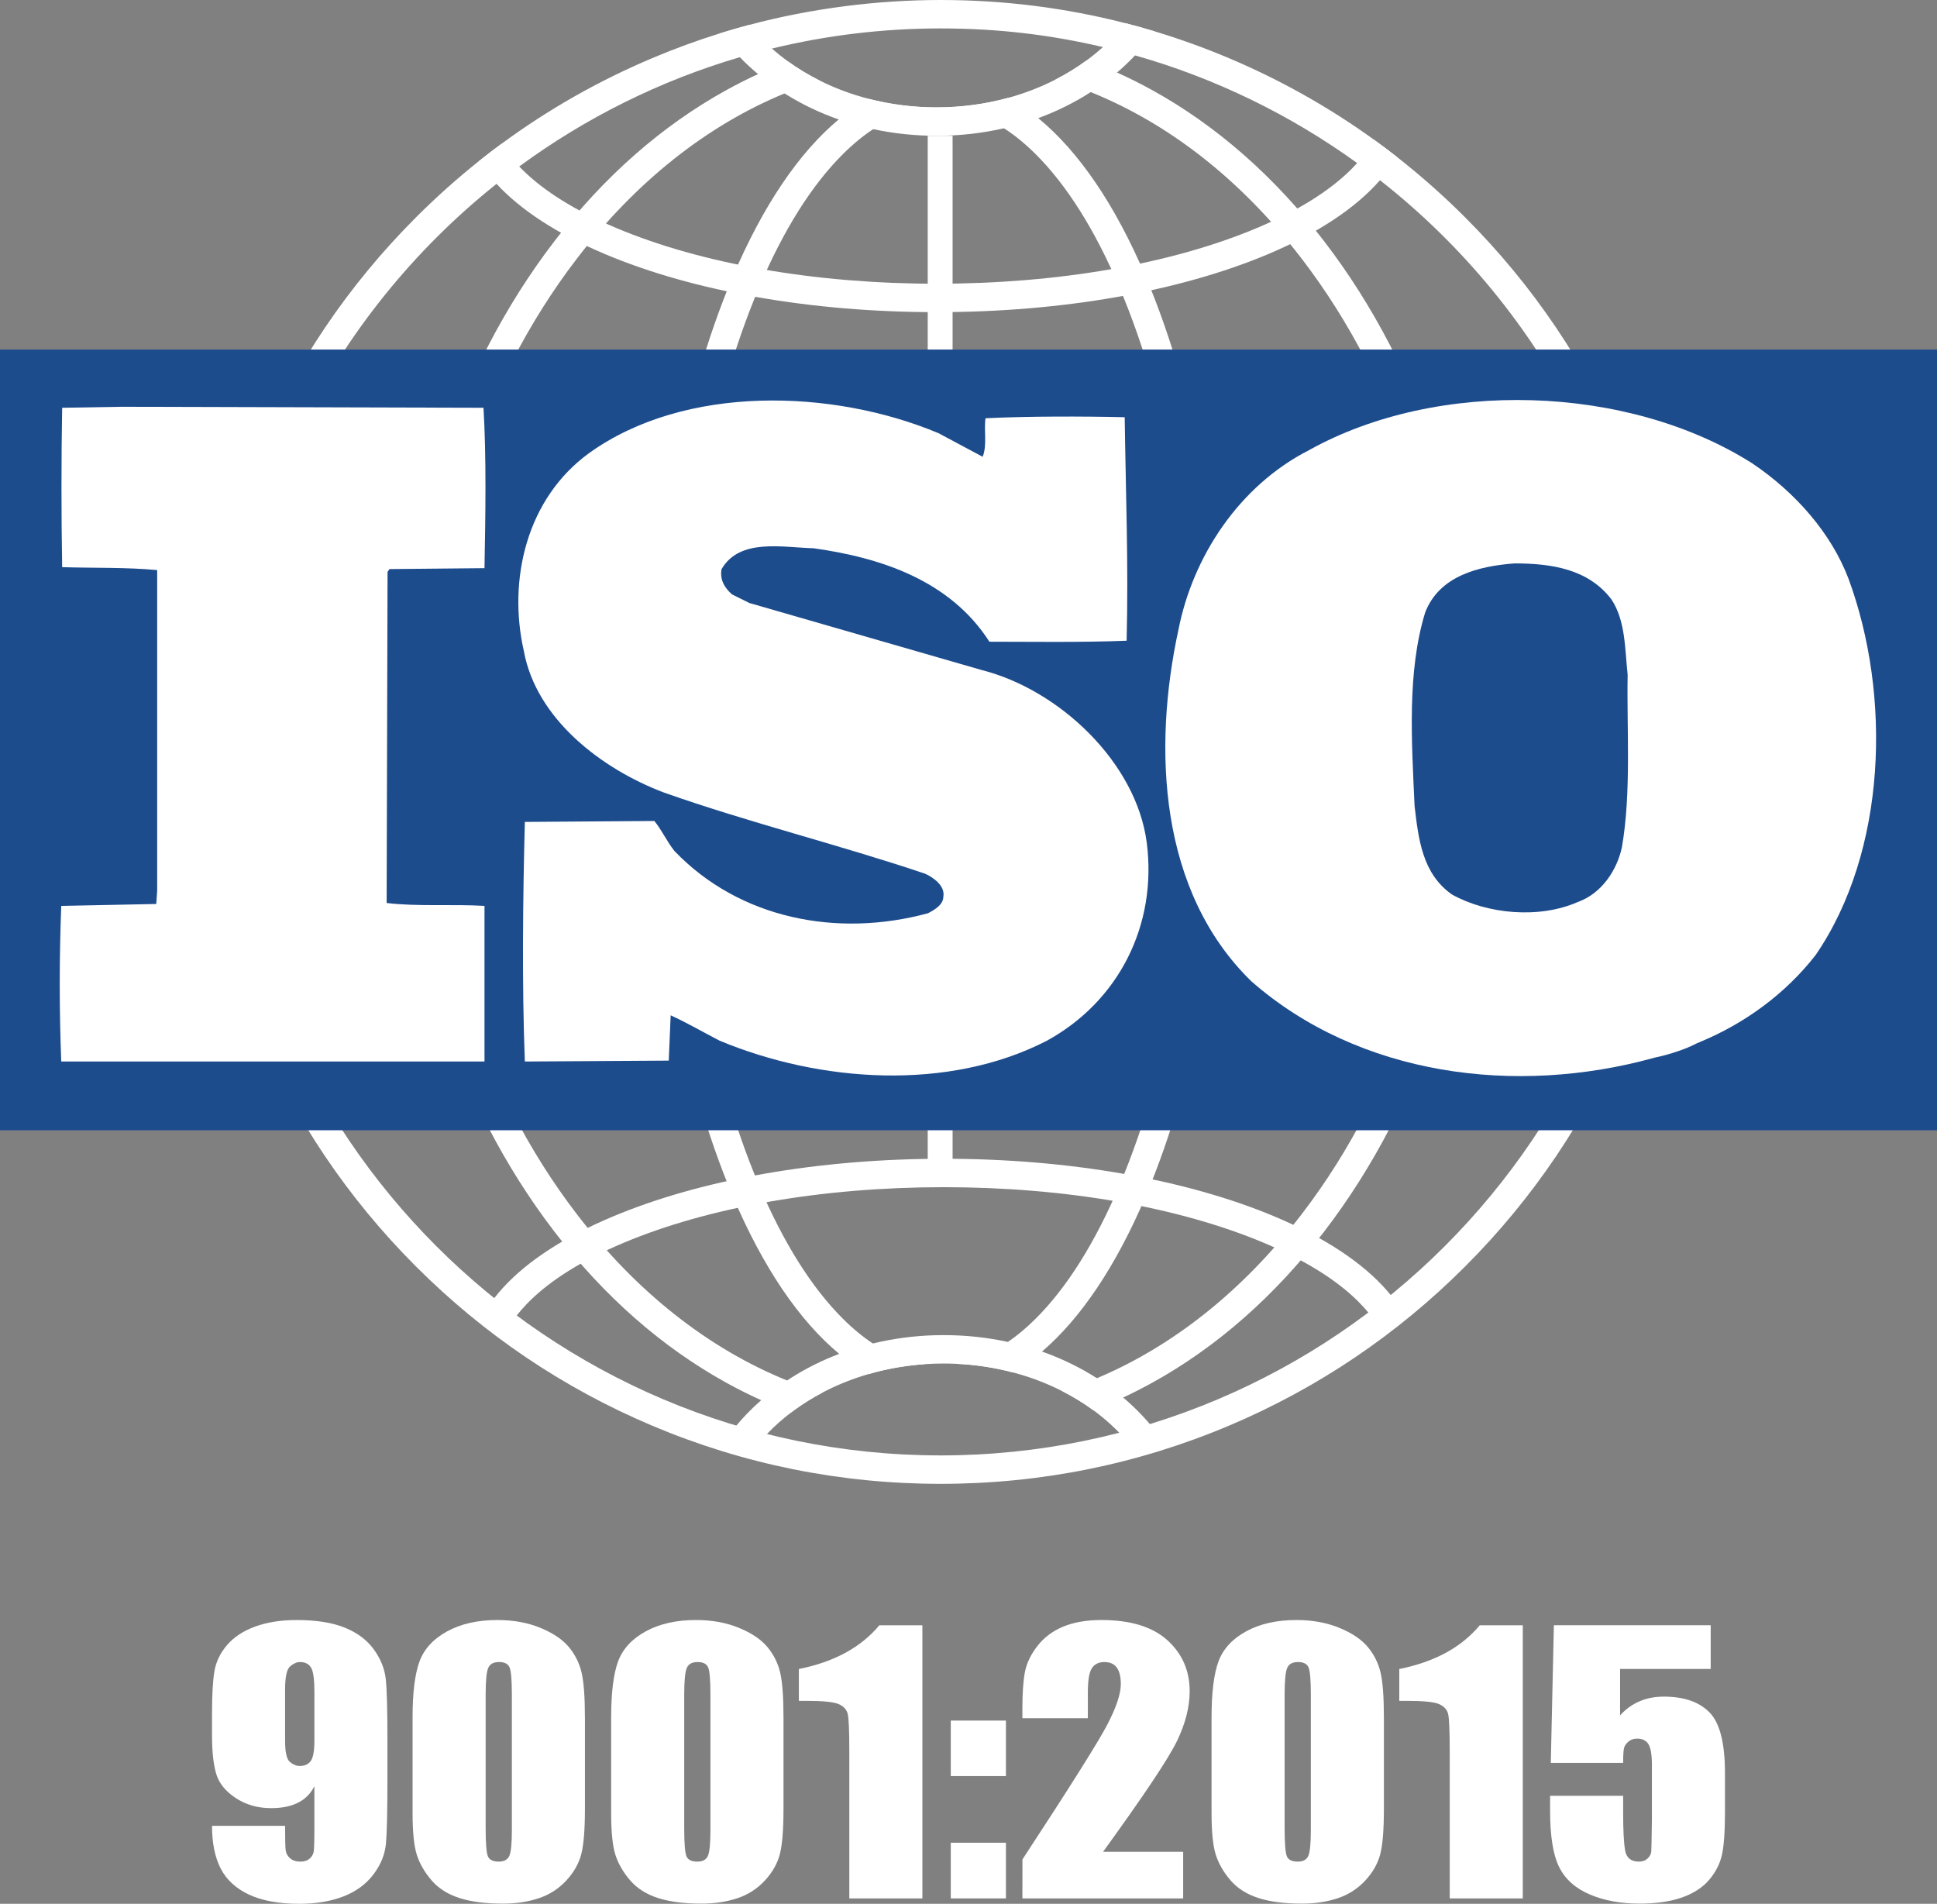 <svg xmlns="http://www.w3.org/2000/svg" id="Layer_6" viewBox="0 0 2444.63 2402.33"><rect x="0" y="0" width="2444.63" height="2402.33" fill="#808080" stroke="none"/><defs><style>      .st0 {        fill: #1d4c8d;      }      .st1 {        fill: #fff;      }    </style></defs><path class="st1" d="M2049.65,571.77c-47.15-111.48-114.64-211.6-200.63-297.56-27.32-27.32-56.05-52.76-86.13-76.29-9.52-7.46-19.16-14.7-28.95-21.74-56.62-40.85-117.63-75.16-182.49-102.6-30.92-13.09-62.37-24.43-94.26-34.04-12.28-3.71-24.64-7.16-37.06-10.33C1344.5,9.79,1266.51,0,1187.04,0s-163.12,10.52-241.35,31.37c-12.39,3.3-24.73,6.86-37,10.68-29.08,9.06-57.79,19.56-86.06,31.53-67.57,28.57-130.96,64.63-189.55,107.76-9.68,7.1-19.22,14.4-28.63,21.92-27.64,22.01-54.12,45.68-79.39,70.95-85.97,85.97-153.48,186.09-200.63,297.56-48.82,115.44-73.58,238.05-73.58,364.42s24.76,248.98,73.58,364.41c47.15,111.49,114.66,211.61,200.63,297.58,85.97,85.97,186.09,153.48,297.58,200.63,115.42,48.82,238.03,73.58,364.41,73.58s248.98-24.76,364.42-73.58c111.48-47.15,211.6-114.66,297.56-200.63,85.98-85.97,153.48-186.09,200.63-297.58,48.82-115.42,73.58-238.03,73.58-364.41s-24.76-248.98-73.58-364.42h-.01ZM1187.04,1836.52c-496.44,0-900.33-403.89-900.33-900.33,0-284.77,132.9-539.09,339.94-704.18,9.4-7.5,18.95-14.81,28.65-21.92,83.14-61.06,177.11-108.2,278.45-137.94,13.37-3.95,26.87-7.56,40.5-10.88,68.25-16.6,139.51-25.4,212.79-25.4s139.09,8.13,204.95,23.52c13.63,3.2,27.15,6.69,40.54,10.51,101.91,28.92,196.5,75.36,280.32,135.88,9.73,7.01,19.32,14.23,28.75,21.62,210.37,164.94,345.77,421.35,345.77,708.8,0,496.44-403.89,900.33-900.33,900.33h0Z"></path><path class="st1" d="M993.33,1741.96c-98.88-40.06-189.57-111.18-265.09-209.55-123.54-160.89-191.56-375.1-191.56-603.14s68.02-442.23,191.56-603.14c74.72-97.32,164.29-167.96,261.92-208.25,14.69-6.07,29.56-11.45,44.59-16.11-14.21-7.08-27.6-15.15-39.99-24.12-12.79,4.78-25.48,10.07-38.06,15.86-13.27,6.08-26.42,12.72-39.44,19.89-81.57,44.93-154.74,109.16-217.48,190.88-62.48,81.38-111.49,176.06-145.71,281.43-35.34,108.85-53.26,224.45-53.26,343.56s17.92,234.71,53.26,343.56c34.22,105.37,83.23,200.05,145.71,281.43,62.75,81.72,135.91,145.95,217.48,190.9,14.33,7.89,28.8,15.12,43.41,21.68,12.52,5.63,25.13,10.79,37.84,15.45,1.72-1.31,3.47-2.6,5.23-3.87,10.52-7.62,21.77-14.58,33.64-20.85-14.85-4.53-29.54-9.73-44.05-15.62h0ZM1816.76,585.71c-34.21-105.37-83.23-200.05-145.7-281.43-62.75-81.72-135.92-145.95-217.48-190.88-14.45-7.96-29.05-15.26-43.8-21.88-12.61-5.66-25.33-10.83-38.14-15.51-12.3,9.07-25.58,17.27-39.72,24.48,15.05,4.54,29.95,9.79,44.67,15.72,99.22,39.99,190.27,111.24,266.02,209.92,123.54,160.91,191.56,375.1,191.56,603.14s-68.02,442.24-191.56,603.14c-73.76,96.09-162.01,166.17-258.22,206.7-14.47,6.11-29.11,11.54-43.9,16.27.13.08.28.13.42.21,13.84,7.05,26.85,15.05,38.91,23.89,12.66-4.86,25.22-10.18,37.69-15.99,12.12-5.66,24.15-11.78,36.07-18.34,81.56-44.95,154.74-109.18,217.48-190.9,62.46-81.38,111.49-176.06,145.7-281.43,35.36-108.85,53.27-224.43,53.27-343.56s-17.92-234.71-53.27-343.56h0Z"></path><path class="st1" d="M1445.78,348.61c-38.42-90.39-84.59-157.88-135.45-199.54-12.3-10.09-24.88-18.66-37.69-25.67-28.44,7.85-58.91,12.09-90.59,12.09-30.01,0-58.92-3.81-86.06-10.88-12.76,7.17-25.28,15.9-37.52,26.12-50.06,41.8-95.5,108.68-133.43,197.88-66.05,155.39-102.44,361.61-102.44,580.66s36.39,425.27,102.44,580.68c38.09,89.58,83.79,156.68,134.1,198.42,12.03,9.98,24.33,18.53,36.85,25.57,2.97-.87,5.96-1.69,8.98-2.47,19.98-5.2,40.93-8.64,62.57-10.09-22.31-3.03-44.37-11.76-65.96-26.09-12.76-8.46-25.36-18.87-37.76-31.22-39.42-39.21-75-95.8-105.77-168.16-64.21-151.06-99.58-352.3-99.58-566.65s35.37-415.57,99.58-566.63c30.77-72.37,66.35-128.95,105.77-168.17,12.57-12.51,25.33-23.03,38.24-31.52,27.2-17.96,55.11-27.02,83.35-27.02s54.99,8.68,81.68,25.91c13.48,8.7,26.81,19.58,39.91,32.62,39.42,39.23,75,95.8,105.77,168.17,64.21,151.06,99.57,352.29,99.57,566.63s-35.36,415.59-99.57,566.65c-30.77,72.35-66.35,128.95-105.77,168.16-11.48,11.43-23.13,21.19-34.91,29.27-21.55,14.82-43.53,24.04-65.78,27.59,25.06,1.08,49.24,4.83,72.15,10.91.01-.01.01,0,.01,0,12.45-7.34,24.66-16.12,36.6-26.34,48.98-41.92,93.47-107.98,130.69-195.55,66.06-155.41,102.44-361.63,102.44-580.68s-36.37-425.27-102.44-580.66h.02Z"></path><path class="st1" d="M1733.95,176.18c-5.27,9.97-12.33,19.84-21.1,29.59-2.38,2.63-4.87,5.25-7.49,7.86-27.65,27.54-67.68,52.45-118.96,74.04-107.71,45.37-251.3,70.35-404.33,70.35s-296.64-24.98-404.35-70.35c-51.27-21.59-91.3-46.5-118.96-74.04-1.18-1.18-2.35-2.36-3.45-3.54-9.09-9.46-16.5-19.07-22.22-28.75-9.68,7.1-19.22,14.4-28.63,21.92,6.14,9.8,13.57,19.4,22.21,28.75,30.74,33.25,76.99,63.39,137.15,88.72,112.01,47.18,260.55,73.16,418.26,73.16s306.25-25.99,418.26-73.16c62.93-26.49,110.64-58.25,141.27-93.34,8.4-9.59,15.51-19.43,21.29-29.47-9.52-7.46-19.16-14.7-28.95-21.74h0Z"></path><path class="st1" d="M1420.14,29.21c-8.35,10.7-17.78,20.79-28.15,30.17-6.43,5.81-13.21,11.37-20.34,16.63-12.3,9.07-25.58,17.27-39.72,24.48-18.44,9.4-38.3,17.14-59.28,22.91-28.44,7.85-58.91,12.09-90.59,12.09-30.01,0-58.92-3.81-86.06-10.88-21.68-5.63-42.21-13.34-61.25-22.83-14.21-7.08-27.6-15.15-39.99-24.12-7.17-5.17-14.03-10.65-20.52-16.39-10.51-9.28-20.05-19.29-28.56-29.9-12.39,3.3-24.73,6.86-37,10.68,7.46,10.46,15.81,20.5,25.06,30.1,7.13,7.41,14.78,14.54,22.95,21.37.81.67,1.63,1.36,2.45,2.03,9.83,8.05,20.19,15.51,31.01,22.34,21.16,13.37,44.1,24.39,68.32,32.85,14.12,4.96,28.68,9.04,43.59,12.22,25.81,5.54,52.65,8.4,79.99,8.4,29.12,0,57.68-3.24,85.04-9.5,14.79-3.39,29.23-7.65,43.23-12.78,23.49-8.61,45.73-19.61,66.26-32.86,9.88-6.38,19.35-13.27,28.38-20.67,1.63-1.33,3.23-2.67,4.81-4.02,8.1-6.92,15.69-14.14,22.74-21.64,9.12-9.68,17.35-19.82,24.67-30.35-12.28-3.71-24.64-7.16-37.06-10.33h.02Z"></path><path class="st1" d="M1742.93,1679.9c-5.27-9.97-12.33-19.84-21.1-29.59-2.38-2.63-4.87-5.25-7.49-7.86-27.64-27.54-67.68-52.45-118.96-74.04-107.71-45.37-251.3-70.35-404.33-70.35s-296.64,24.98-404.35,70.35c-51.27,21.59-91.3,46.5-118.96,74.04-1.18,1.18-2.35,2.36-3.45,3.54-9.09,9.46-16.5,19.07-22.22,28.75-9.68-7.1-19.22-14.4-28.63-21.92,6.14-9.8,13.57-19.4,22.21-28.75,30.74-33.25,76.99-63.39,137.15-88.72,112.01-47.18,260.55-73.16,418.26-73.16s306.25,25.99,418.26,73.16c62.93,26.49,110.64,58.25,141.27,93.34,8.4,9.59,15.51,19.43,21.29,29.47-9.52,7.46-19.16,14.7-28.95,21.74h0Z"></path><path class="st1" d="M1441.51,1786.19c-7.05-7.5-14.64-14.72-22.74-21.64-.42-.36-.84-.7-1.26-1.06-1.17-.99-2.36-1.97-3.56-2.96-9.03-7.4-18.5-14.29-28.38-20.67-.39-.25-.78-.51-1.18-.76-20.2-12.91-42.04-23.66-65.08-32.1-1.4-.51-2.81-1.02-4.23-1.51-12.67-4.47-25.69-8.22-39-11.27-1.33-.3-2.64-.6-3.97-.88-26.15-5.68-53.35-8.62-81.07-8.62s-54.18,2.85-79.99,8.4c-3.17.67-6.32,1.39-9.46,2.17-11.63,2.79-23.01,6.16-34.13,10.06-2.79.97-5.56,1.97-8.31,3.02-21.17,8.01-41.29,17.99-60.01,29.83-1.96,1.24-3.9,2.5-5.81,3.77-8.73,5.78-17.14,11.97-25.19,18.57-.82.67-1.64,1.36-2.45,2.03-1.69,1.42-3.36,2.84-5.01,4.27-6.32,5.51-12.3,11.22-17.95,17.09-9.25,9.59-17.6,19.63-25.06,30.1,12.27,3.83,24.61,7.38,37,10.68,8.5-10.61,18.05-20.62,28.56-29.9,4.89-4.33,10-8.52,15.29-12.52,1.72-1.31,3.47-2.6,5.23-3.87,10.52-7.62,21.77-14.58,33.64-20.85,2.09-1.12,4.21-2.21,6.35-3.27,16.39-8.17,33.89-15.02,52.27-20.37,2.97-.87,5.96-1.69,8.98-2.47,19.98-5.2,40.93-8.64,62.57-10.09,7.74-.52,15.59-.79,23.49-.79,5.13,0,10.22.1,15.29.34,25.06,1.08,49.24,4.83,72.15,10.91.01-.01.01,0,.01,0,1.05.27,2.09.55,3.14.84,20.82,5.72,40.54,13.39,58.86,22.7.13.08.28.13.42.21,13.84,7.05,26.85,15.05,38.91,23.89.27.19.54.39.81.58,7.13,5.26,13.91,10.82,20.34,16.63,10.37,9.38,19.8,19.47,28.15,30.17,12.42-3.17,24.78-6.62,37.06-10.33-7.32-10.53-15.56-20.67-24.67-30.35v.02Z"></path><rect class="st1" x="1170.86" y="171.35" width="31.38" height="1326.7"></rect><rect class="st0" y="441.1" width="2444.63" height="985.14"></rect><path class="st1" d="M2332.85,730.02c-21.83-57.27-66.65-108.42-121.19-145.22-157.44-99.98-397.38-107.15-559.59-16.77-88.48,45.14-146.6,134.46-164.73,226.32-32.8,151.03-24.36,330.72,91.97,443.91,135.73,118.95,333.16,145.23,508.76,96.38,8.31-1.6,34.78-8.22,53.04-17.93l5.18-2.21c54.51-22.67,106.51-59.59,145.32-109.58,89.64-130.97,95.77-327.36,41.24-474.89h0ZM2046.93,1069.18c-6.11,28.6-25.41,58.34-55.78,69.08-48.4,21.29-113.8,15.41-158.62-9.49-37.56-26.27-42.39-70.23-47.25-111.89-3.68-82.06-9.59-168.96,13.39-244.05,18.03-46.5,67.71-58.42,112.62-61.9,47.25,0,93.15,7.17,122.34,45.25,18.15,27.32,17,63.07,20.58,95.23-1.28,67.82,4.83,148.7-7.28,217.78h0Z"></path><path class="st1" d="M611.46,1143.12c-39.96-2.43-84.79,1.05-123.49-3.68l1.15-417.86,2.43-3.48,119.91-1.17c1.28-67.8,2.43-140.58-1.26-202.38l-456.55-1.26-75.19,1.26c-1.17,63.07-1.17,136.79,0,201.12,41.24,1.26,79.94,0,119.91,3.69v404.67l-1.15,16.66-119.92,2.43c-2.53,66.53-2.53,130.87,0,196.37h534.17v-196.37h-.01Z"></path><path class="st1" d="M1171.16,1152.39c-113.9,31.01-237.5,7.38-319.87-78.45-9.6-11.92-15.71-26.05-25.43-37.98l-163.46,1.18c-2.53,96.36-3.69,207.1,0,302.35l181.61-1.15,2.43-57.16c20.67,9.47,41.24,21.39,61.81,32.04,126.02,52.43,288.23,64.35,413,0,90.91-49.87,139.41-146.25,126.02-250.05-13.27-101.04-110.19-192.78-208.28-217.67l-293.19-84.58-21.73-10.76c-9.7-8.23-15.81-18.88-13.39-32.06,23-39.24,76.37-27.32,116.33-26.26,84.79,11.92,172.02,40.5,221.69,117.91,53.26,0,115.05,1.06,173.17-1.26,2.43-97.56-1.05-183.19-2.43-282.01-54.51-1.26-121.16-1.26-175.6,1.26-2.43,14.13,2.33,34.28-3.69,48.62l-55.69-29.74c-133.3-55.9-319.87-61.8-440.94,25.11-78.78,57.05-102.94,159.56-82.36,249.94,15.71,85.64,98.08,148.71,176.86,178.44,107.79,38.07,220.43,65.6,329.58,102.4,10.85,4.86,25.3,15.62,22.99,28.7,0,10.55-10.97,16.68-19.41,21.19h-.02Z"></path><path class="st1" d="M267.59,2303.98h92.21c0,16.04.23,26.15.68,30.34.46,4.19,2.32,7.7,5.59,10.54s7.72,4.26,13.35,4.26c4.72,0,8.6-1.35,11.64-4.04s4.75-6.17,5.14-10.43c.38-4.26.57-12.84.57-25.76v-54.93c-4.56,9.23-11.41,16.15-20.54,20.76s-20.47,6.92-34.01,6.92c-16.89,0-31.8-4.26-44.74-12.77-12.93-8.52-21.15-18.73-24.65-30.66-3.5-11.92-5.25-28.03-5.25-48.33v-27.46c0-24.13,1.03-42.08,3.08-53.86s7.34-22.67,15.86-32.68,20.31-17.78,35.38-23.31c15.06-5.54,32.56-8.3,52.5-8.3,24.65,0,44.88,3.19,60.71,9.58,15.82,6.39,28.07,15.58,36.75,27.57,8.67,12,13.69,24.59,15.06,37.79s2.05,38.75,2.05,76.64v47.9c0,41.02-.61,68.44-1.83,82.28s-6.5,26.93-15.86,39.28-22.03,21.61-38,27.78c-15.98,6.17-34.46,9.26-55.46,9.26-26.02,0-47.28-3.91-63.79-11.71s-28.38-18.8-35.61-33c-7.23-14.19-10.84-32.07-10.84-53.65h.01ZM359.8,2196.47c0,14.48,2.01,23.42,6.05,26.82,4.03,3.41,8.18,5.11,12.44,5.11,6.39,0,11.07-2.16,14.04-6.49s4.45-12.81,4.45-25.44v-62.38c0-15.19-1.41-25.12-4.22-29.8-2.82-4.68-7.5-7.03-14.04-7.03-3.96,0-8.07,1.81-12.33,5.43-4.26,3.62-6.39,13.38-6.39,29.27v64.51h0Z"></path><path class="st1" d="M738.22,2167.52v114.96c0,26.12-1.52,45.13-4.57,57.05-3.05,11.92-9.36,23.06-18.94,33.42-9.59,10.36-21.15,17.81-34.69,22.35s-28.68,6.81-45.42,6.81c-22.06,0-40.4-2.38-55.01-7.13s-26.25-12.17-34.92-22.25-14.84-20.68-18.49-31.83c-3.65-11.14-5.48-28.85-5.48-53.12v-120.28c0-31.65,2.93-55.35,8.79-71.1s17.5-28.38,34.92-37.89,38.53-14.26,63.34-14.26c20.24,0,38.34,3.3,54.32,9.9,15.98,6.6,27.92,14.66,35.83,24.16,7.91,9.51,13.27,20.22,16.09,32.15,2.81,11.92,4.22,30.94,4.22,57.05h0ZM646.01,2138.56c0-18.31-.95-29.77-2.85-34.38-1.9-4.61-6.36-6.92-13.35-6.92s-11.38,2.45-13.58,7.34c-2.21,4.9-3.31,16.22-3.31,33.96v168.18c0,20.01,1.03,32.08,3.08,36.19,2.05,4.12,6.5,6.17,13.35,6.17s11.33-2.41,13.47-7.24c2.13-4.82,3.2-15.68,3.2-32.57v-170.74h-.01Z"></path><path class="st1" d="M988.83,2167.52v114.96c0,26.12-1.52,45.13-4.56,57.05-3.05,11.92-9.36,23.06-18.94,33.42-9.58,10.36-21.15,17.81-34.69,22.35s-28.68,6.81-45.42,6.81c-22.06,0-40.4-2.38-55.01-7.13-14.6-4.75-26.25-12.17-34.92-22.25s-14.84-20.68-18.49-31.83c-3.65-11.14-5.48-28.85-5.48-53.12v-120.28c0-31.65,2.93-55.35,8.79-71.1s17.5-28.38,34.92-37.89,38.53-14.26,63.34-14.26c20.23,0,38.34,3.3,54.32,9.9,15.98,6.6,27.92,14.66,35.83,24.16,7.91,9.51,13.27,20.22,16.09,32.15,2.81,11.92,4.22,30.94,4.22,57.05h0ZM896.62,2138.56c0-18.31-.95-29.77-2.85-34.38-1.91-4.61-6.36-6.92-13.35-6.92s-11.38,2.45-13.58,7.34c-2.21,4.9-3.31,16.22-3.31,33.96v168.18c0,20.01,1.03,32.08,3.08,36.19,2.05,4.12,6.5,6.17,13.35,6.17s11.33-2.41,13.46-7.24c2.13-4.82,3.2-15.68,3.2-32.57v-170.74h0Z"></path><path class="st1" d="M1164.11,2050.85v344.67h-92.21v-184.79c0-26.68-.69-42.72-2.05-48.11-1.37-5.39-5.14-9.47-11.3-12.24s-19.9-4.15-41.2-4.15h-9.13v-40.18c44.58-8.95,78.44-27.35,101.57-55.19h54.32Z"></path><path class="st1" d="M1269.56,2171.13v70.04h-69.61v-70.04h69.61ZM1269.56,2325.27v70.25h-69.61v-70.25h69.61Z"></path><path class="st1" d="M1493.24,2336.76v58.76h-202.91l.06-49.18c60.1-91.68,95.82-148.42,107.16-170.2,11.33-21.78,17-38.78,17-50.99,0-9.37-1.72-16.36-5.14-20.97-3.43-4.61-8.65-6.92-15.66-6.92s-12.23,2.55-15.66,7.66c-3.43,5.11-5.14,15.26-5.14,30.44v32.78h-82.62v-12.56c0-19.3,1.06-34.52,3.19-45.66,2.13-11.14,7.38-22.1,15.75-32.89,8.37-10.78,19.25-18.95,32.64-24.48,13.39-5.54,29.44-8.3,48.16-8.3,36.67,0,64.4,8.48,83.19,25.44s28.19,38.43,28.19,64.4c0,19.73-5.29,40.59-15.87,62.59s-41.73,68.69-93.47,140.08h101.13Z"></path><path class="st1" d="M1746.58,2167.52v114.96c0,26.12-1.52,45.13-4.56,57.05-3.05,11.92-9.36,23.06-18.94,33.42-9.59,10.36-21.15,17.81-34.69,22.35-13.54,4.54-28.68,6.81-45.42,6.81-22.06,0-40.4-2.38-55.01-7.13s-26.25-12.17-34.92-22.25-14.84-20.68-18.49-31.83c-3.65-11.14-5.48-28.85-5.48-53.12v-120.28c0-31.65,2.93-55.35,8.79-71.1,5.85-15.75,17.5-28.38,34.92-37.89s38.53-14.26,63.34-14.26c20.23,0,38.34,3.3,54.32,9.9,15.98,6.6,27.92,14.66,35.83,24.16,7.91,9.51,13.27,20.22,16.09,32.15,2.81,11.92,4.22,30.94,4.22,57.05h0ZM1654.37,2138.56c0-18.31-.95-29.77-2.85-34.38-1.9-4.61-6.36-6.92-13.35-6.92s-11.38,2.45-13.58,7.34c-2.21,4.9-3.31,16.22-3.31,33.96v168.18c0,20.01,1.03,32.08,3.08,36.19,2.05,4.12,6.5,6.17,13.35,6.17s11.33-2.41,13.46-7.24c2.13-4.82,3.2-15.68,3.2-32.57v-170.74h0Z"></path><path class="st1" d="M1921.87,2050.85v344.67h-92.21v-184.79c0-26.68-.69-42.72-2.05-48.11-1.37-5.39-5.14-9.47-11.3-12.24s-19.9-4.15-41.2-4.15h-9.13v-40.18c44.58-8.95,78.44-27.35,101.57-55.19h54.32Z"></path><path class="st1" d="M2159.01,2050.85v55.14h-114.35v58.54c14.3-15.75,32.71-23.63,55.23-23.63,25.41,0,44.62,6.64,57.63,19.9,13.01,13.27,19.52,38.78,19.52,76.53v49.18c0,24.41-1.26,42.33-3.77,53.75-2.51,11.43-7.87,22-16.09,31.72s-19.67,17.17-34.35,22.35c-14.69,5.18-32.6,7.77-53.75,7.77-23.74,0-44.66-3.87-62.77-11.6s-30.96-19.27-38.57-34.59c-7.61-15.33-11.41-39.03-11.41-71.1v-18.73h92.21v21.5c0,22.28.83,38.11,2.51,47.47,1.67,9.37,7.45,14.05,17.35,14.05,4.56,0,8.25-1.35,11.07-4.04,2.81-2.69,4.34-5.6,4.56-8.73.23-3.12.49-16.68.8-40.66v-68.34c0-12.91-1.45-21.71-4.34-26.4-2.89-4.68-7.69-7.03-14.38-7.03-4.26,0-7.84,1.21-10.73,3.62-2.89,2.42-4.76,5-5.59,7.77-.84,2.77-1.26,9.19-1.26,19.27h-91.3l3.88-173.72h197.9Z"></path></svg>
